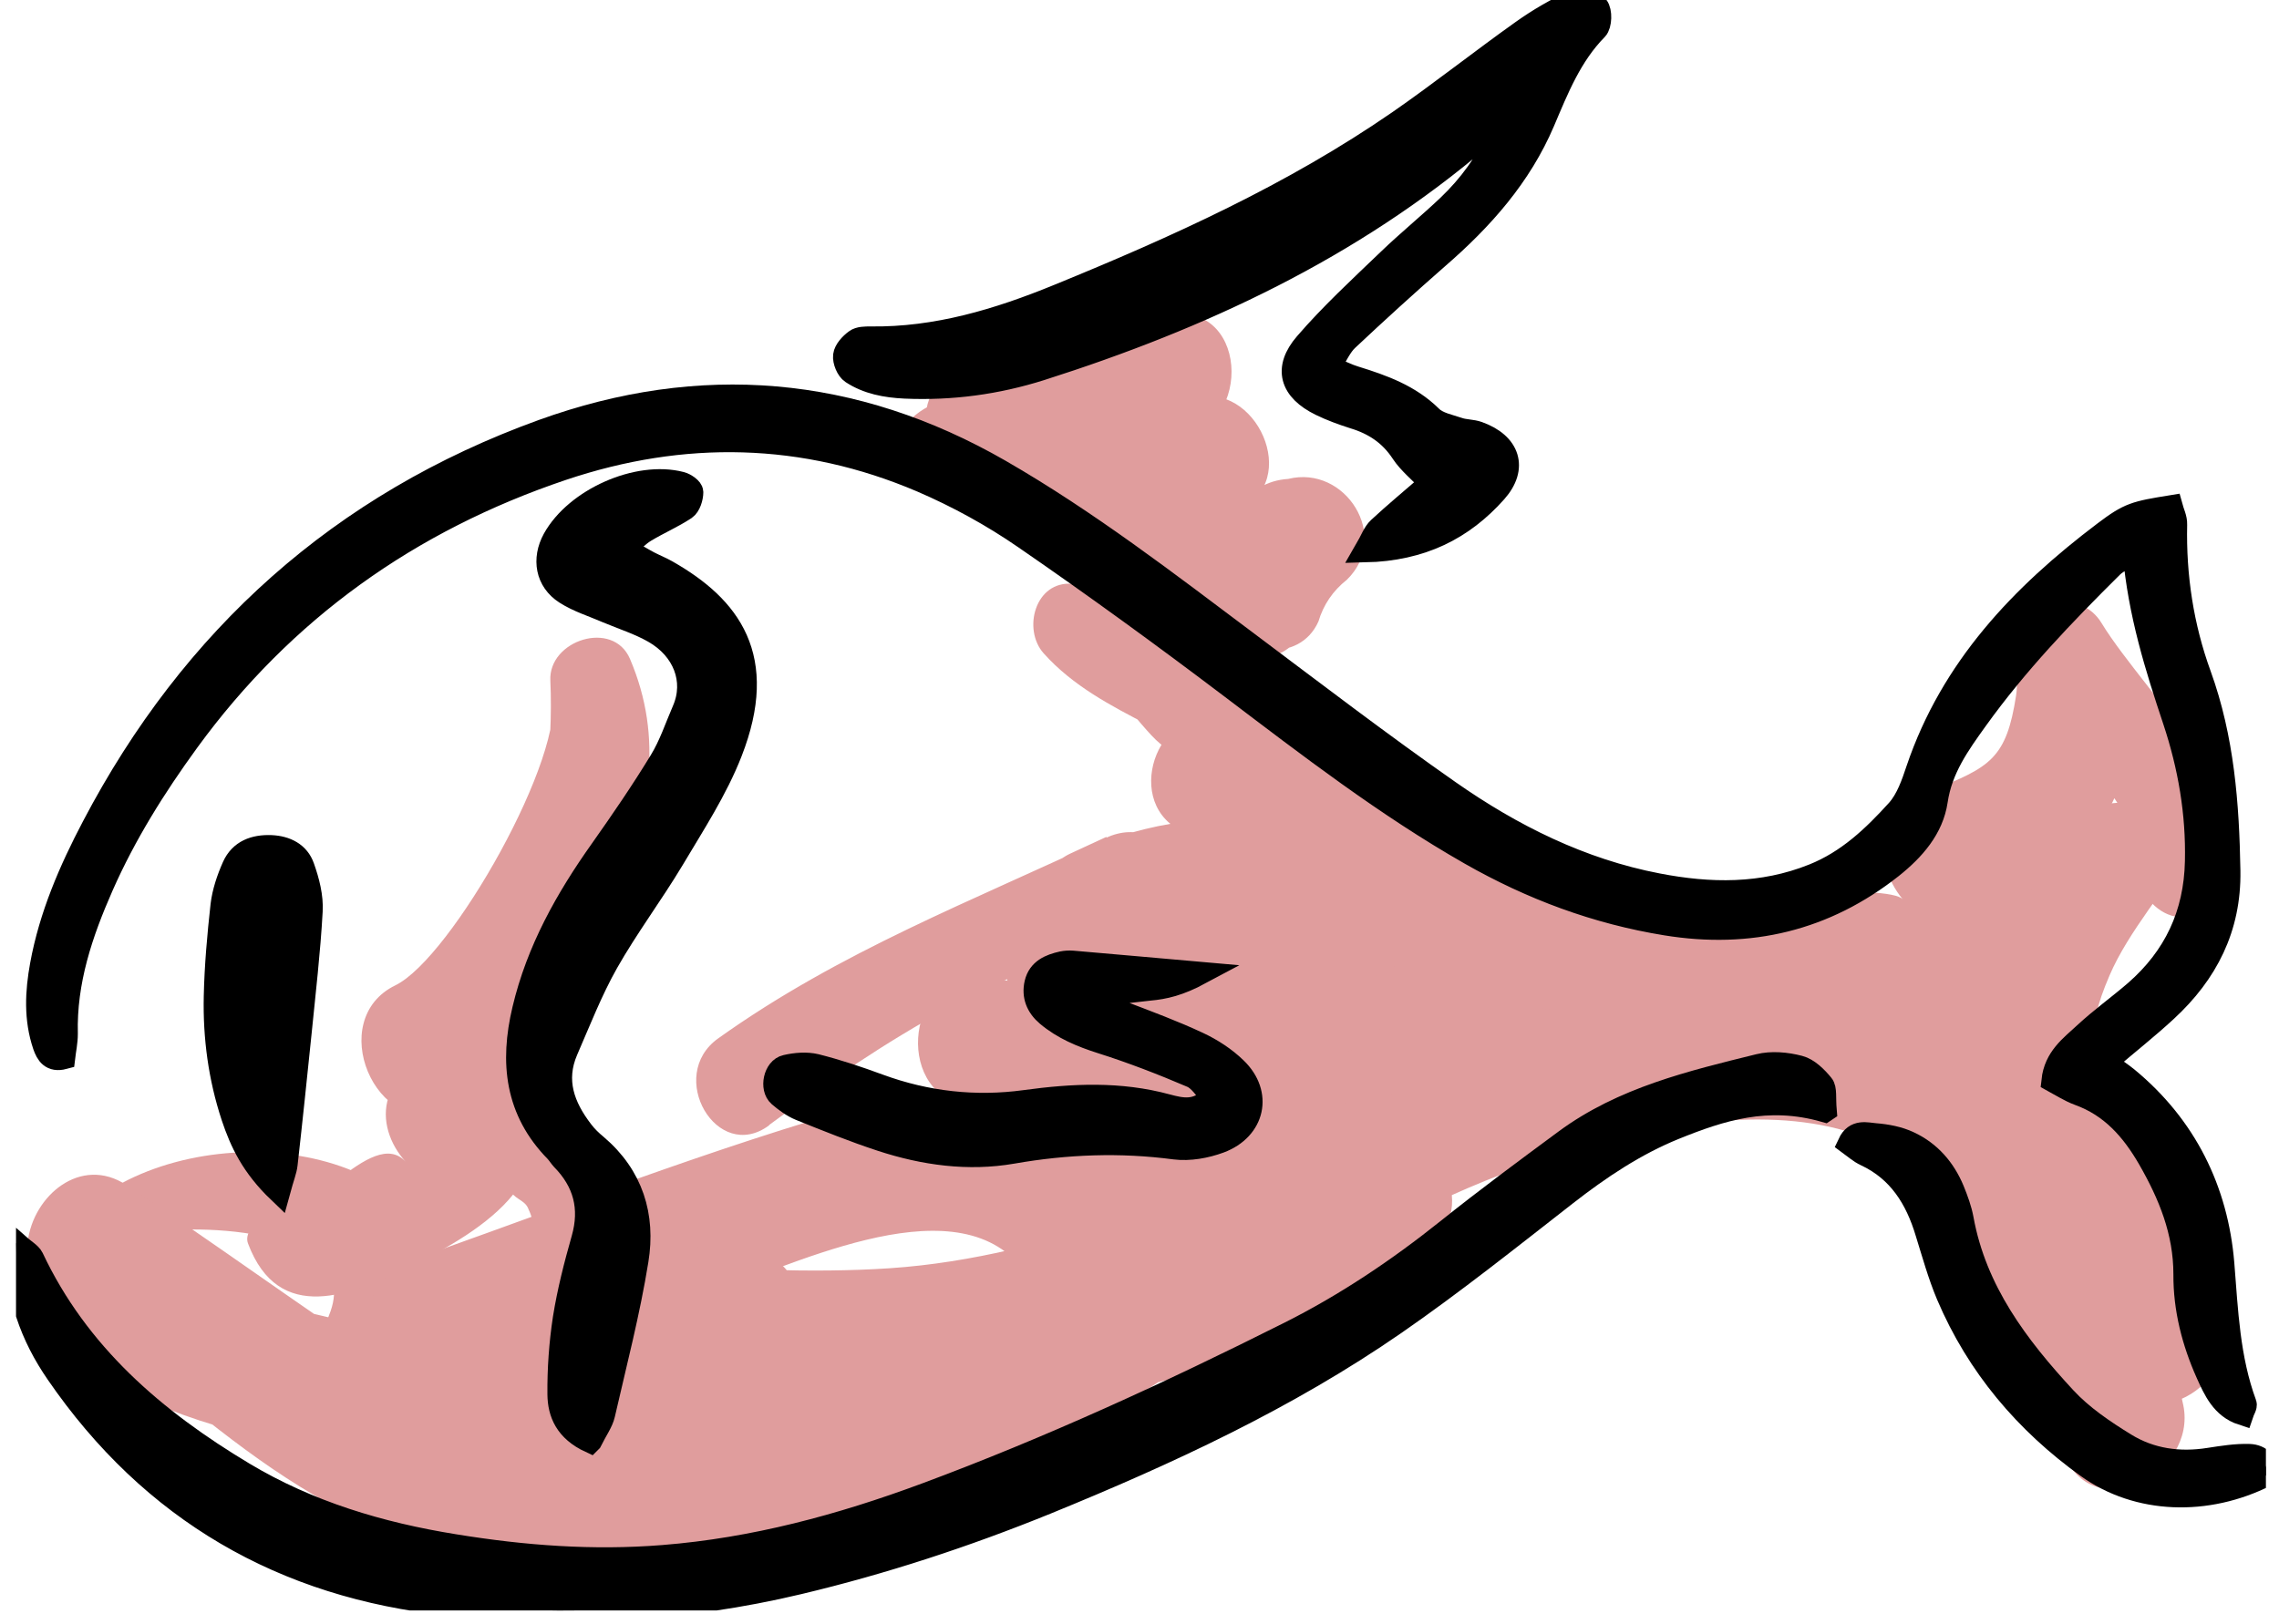 <svg width="101" height="72" viewBox="0 0 101 72" fill="none" xmlns="http://www.w3.org/2000/svg">
<g clip-path="url(#clip0_2307_15082)">
<path d="M6.33 54.701C7.79 54.271 16.28 54.181 14.58 58.311C13.8 60.201 16.06 62.111 17.83 61.561L31.18 57.411C34.83 56.271 42.08 52.461 45.2 56.101C46.09 57.131 47.62 57.081 48.73 56.561C57.92 52.211 67.13 50.361 77.04 48.451C80.96 47.691 85.45 47.291 89.14 45.691C93.4 43.841 92.18 41.521 93.53 37.621L91.63 38.701C93.57 39.111 94.76 38.991 96.53 38.101L94.7 35.731C92.27 38.291 87.12 42.681 87.11 46.591C87.11 48.281 88.16 49.731 88.94 51.181C90.48 54.051 91.45 56.821 91.97 60.031L96.86 56.271C91.44 52.251 90.86 45.251 82.93 44.851C80.04 44.711 79.56 48.451 81.57 49.881C86.56 53.421 89.26 58.131 91.2 63.831L96.47 61.611C95.05 59.321 93.68 57.041 92.15 54.821C90.85 52.941 87.26 54.031 88.17 56.501C89.18 59.231 90.35 61.851 91.49 64.521C92.84 67.671 97.37 65.311 96.76 62.301C95.28 55.081 90.35 49.191 84.3 45.231L82.22 50.161C87.39 50.961 88.95 58.431 92.84 61.501C95.32 63.461 99.29 61.731 98.4 58.261C97.51 54.791 95.8 51.911 94.1 48.651C92.85 46.251 92.34 45.931 93.49 43.241C94.34 41.261 96.01 39.421 97.08 37.541C97.85 36.201 96.33 34.781 95.02 35.481L92.47 35.711C91.8 35.511 91.09 35.851 90.73 36.421C89.34 38.601 88.76 40.291 86.23 41.291C84.88 41.821 83.25 41.881 81.82 42.111C77.41 42.821 73 43.521 68.61 44.371C60.64 45.911 53.24 48.261 45.82 51.521L49.81 52.571C46.52 48.271 42.33 47.801 37.26 49.291C30.25 51.351 23.37 54.091 16.46 56.481L19.71 59.731C21.41 51.451 11.27 49.321 5.41 52.441C4.16 53.101 5.02 55.121 6.37 54.721L6.33 54.701Z" fill="#E09D9D"/>
<path d="M85.06 50.441C80.98 46.551 74.73 47.611 69.61 48.141C62.98 48.821 57.17 50.711 51.47 54.181C44.39 58.491 37.9 60.941 29.6 61.841C24.83 62.361 21.04 63.011 16.86 60.241C13.07 57.731 9.4 55.031 5.6 52.531C3.57 51.201 1.47 53.021 1.23 55.041C0.39 62.371 13.01 64.241 18.03 64.821C24.11 65.521 31.84 65.581 35.16 59.451C35.88 58.131 35.35 55.831 33.59 55.581C28.41 54.861 23.18 54.941 18.14 56.441C14.21 57.611 15.93 63.031 19.79 62.431C27.2 61.301 34.68 63.311 42.09 61.951C48.84 60.711 55.67 58.041 62.17 55.851L59.34 50.991C55.82 54.111 51.92 55.751 47.31 56.461L49.99 61.071L59.01 53.841C60.4 52.731 59.92 50.191 58.44 49.421C53.62 46.911 48.98 43.921 43.5 43.311C40.26 42.951 39.57 48.301 42.73 48.991C49.63 50.511 55.62 49.821 62.43 48.341C66.03 47.561 68.14 49.351 71.43 49.401C74.51 49.451 78.03 47.791 80.89 46.871C84.28 45.781 82.89 40.551 79.41 41.501C76.39 42.321 73.19 43.961 70.07 43.171C67.74 42.581 66.18 42.091 63.69 42.361C60.91 42.661 58.24 43.641 55.46 43.981C51.69 44.441 47.99 44.191 44.28 43.411L43.51 49.091C47.69 49.501 51.92 52.401 55.61 54.271L55.04 49.851L46.09 57.161C43.69 59.121 46.41 62.121 48.77 61.771C54.37 60.941 59.07 58.641 63.45 55.101C65.74 53.241 63.27 49.401 60.62 50.241C53.7 52.431 46.74 55.731 39.44 56.221C32.28 56.701 25.29 55.281 18.13 56.431L19.78 62.421C24.24 60.911 28.17 60.271 32.88 60.741L30.61 56.781C28.65 60.771 23.29 60.051 19.66 59.421C17.77 59.091 6.81 57.161 7.03 55.041L2.08 57.091C7.42 61.241 13.9 68.181 20.98 68.751C27.61 69.281 35.95 67.911 42.27 65.851C48.94 63.671 53.87 59.341 59.6 55.541C65.33 51.741 78.31 47.031 84.36 51.351C84.9 51.741 85.53 50.891 85.06 50.441Z" fill="#E09D9D"/>
<path d="M40.1 19.591L40.64 19.571L40.51 20.541C42.35 19.631 46.04 21.971 47.29 22.981C49.43 24.721 51.28 26.791 53.43 28.531C54.78 29.631 57.55 29.551 57.88 27.361C58.12 25.731 58.07 24.521 57.24 23.051L52.72 25.691C53.14 26.311 53.55 26.931 53.96 27.551C54.92 29.011 57.58 29.451 58.43 27.551C58.65 26.811 59.07 26.191 59.69 25.701C61.65 23.791 59.63 20.601 57.09 21.231C56.15 21.291 55.41 21.741 54.89 22.571C57.7 21.381 55.69 16.791 52.82 17.661C51.17 18.161 49.7 18.231 48.02 17.791L48.62 22.341C49.99 21.741 51.34 21.261 52.62 20.481C54.5 19.341 53.76 16.241 51.48 16.271C49.59 16.291 47.7 16.241 45.82 16.431V20.431C46.56 20.341 47.09 20.221 47.75 19.871C49.62 18.901 48.79 15.701 46.66 15.841C45.37 15.921 44.12 16.131 42.85 16.341L44.17 21.121C46.69 20.331 49.25 19.771 51.89 19.551C55.51 19.241 55.44 13.491 51.89 13.921C48.34 14.351 45.4 15.171 42.27 16.591C39.7 17.761 41.53 21.901 44.18 21.121C45.23 20.811 46.24 20.511 47.25 20.101L44.8 16.921L45.3 16.511C42.77 17.051 43.85 20.851 46.36 20.371C48.07 20.041 49.29 20.091 50.89 20.721V16.371C49.44 16.691 48.1 17.281 46.71 17.801C44.34 18.671 44.37 21.721 46.71 22.611C49.25 23.571 51.66 23.621 54.26 22.851L52.83 17.671C50.11 18.781 48.52 21.541 50.14 24.351C51.88 27.371 55.59 27.361 58.52 26.401L55.92 21.931C54.91 23.081 54.29 24.161 53.72 25.571L58.45 24.951C58.05 24.321 57.66 23.691 57.27 23.051C55.76 20.621 51.49 22.161 52.48 25.071C52.75 25.571 52.82 26.101 52.68 26.651L56.68 24.351C53.17 21.741 50.29 18.381 45.76 17.591C43.64 17.221 40.34 17.341 39.63 19.841C39.52 20.221 39.83 20.641 40.23 20.621H40.42C40.71 20.601 40.97 20.371 40.97 20.071V19.931C40.97 19.521 40.42 19.251 40.13 19.581L40.1 19.591Z" fill="#E09D9D"/>
<path d="M34.1 49.861C39.15 46.141 44.62 42.611 50.85 41.411L49.03 37.101L47.43 37.841C45 38.971 46.73 43.171 49.27 42.221C52.88 40.861 55.34 41.851 58.85 42.531C62.07 43.151 65.53 42.721 68.78 42.721L67.52 38.071C66.45 38.801 65.29 39.181 64.02 39.221C60.94 39.651 61.83 44.401 64.73 44.481C71.02 44.651 78.71 46.501 84.85 44.751C88.52 43.701 91.44 39.901 88.87 36.351L87.14 40.591C89.79 39.741 91.94 38.701 93.3 36.191C93.75 35.351 94.31 34.161 94.36 33.201C94.42 31.981 93.19 30.171 93.34 29.151L89.68 29.631C90.12 30.291 95.07 36.951 94.81 37.521C93.98 39.391 96.44 41.901 97.95 39.951C100.99 36.021 95.16 30.951 93.13 27.611C92.25 26.161 89.92 26.401 89.47 28.091C89.18 29.181 89.49 29.861 89.35 30.821C88.92 33.621 88.21 34.011 85.6 35.041C83.49 35.871 82.85 38.091 84.33 39.871C83.75 39.171 76.22 39.721 75.25 39.681C71.74 39.521 68.23 39.391 64.73 39.161V44.521C67.18 44.291 68.67 43.691 70.54 42.031C72.22 40.541 70.83 37.821 68.78 37.771C64.56 37.671 60.69 37.341 56.59 36.561C53.32 35.941 50.4 36.621 47.42 37.891L49.84 42.021L51.4 41.211C54.12 39.801 51.73 35.861 49.02 37.141C43.05 39.961 37.24 42.171 31.83 46.031C29.5 47.691 31.78 51.591 34.08 49.891L34.1 49.861Z" fill="#E09D9D"/>
<path d="M55.08 44.151C53.03 43.781 51.76 43.101 49.68 43.761C48.35 44.181 48.49 46.541 50.03 46.341C52.27 46.041 54.22 45.661 56.35 44.801C58.24 44.041 58.78 40.931 56.35 40.391C53.43 39.751 50.04 40.471 47.06 40.641V45.631C48.95 45.501 50.87 45.451 52.75 45.611C54.73 45.781 56.56 46.421 58.51 46.721C61.1 47.111 63.22 43.541 60.45 42.111C56.28 39.961 50.9 39.921 46.39 40.741C43.64 41.241 44.25 45.831 47.05 45.641C49.85 45.451 53.57 45.791 56.34 44.811L54.58 40.631C52.95 41.821 51.16 43.001 49.36 43.901L50.69 46.171C51.94 45.431 53.52 44.351 55.03 44.501C55.22 44.521 55.27 44.191 55.08 44.161V44.151Z" fill="#E09D9D"/>
<path d="M61 43.881C61.17 40.431 58.39 37.461 56.35 34.981L54.72 38.921C55.53 38.851 56.04 38.861 56.81 39.131C59.61 40.101 61.07 36.011 58.75 34.521C57.5 33.721 56.21 32.981 54.94 32.231L52.28 36.791L58.84 39.581C60.88 40.451 62.95 41.711 65.2 41.711C67.45 41.711 68.52 38.971 66.96 37.451C65.4 35.931 63.03 35.341 60.96 34.541L54.3 31.971C51.49 30.891 49.67 35.381 52.27 36.791C53.57 37.501 54.87 38.221 56.2 38.881L58.14 34.271C56.75 33.961 55.46 33.911 54.1 34.391C52.26 35.051 51.77 37.531 53.55 38.611C56.09 40.161 57.52 42.811 59.87 44.541C60.36 44.901 60.98 44.401 61 43.891V43.881Z" fill="#E09D9D"/>
<path d="M60.39 37.341C59.43 37.071 58.49 36.801 57.51 36.641C56.72 36.521 56.36 37.641 57.17 37.871C58.13 38.151 59.1 38.301 60.08 38.461C60.8 38.581 61.12 37.551 60.39 37.341Z" fill="#E09D9D"/>
<path d="M55.85 35.211C53.7 33.171 52.76 31.021 51.4 28.481C50.52 26.841 49.37 26.051 47.54 25.881C45.87 25.731 45.3 27.911 46.26 28.971C48.86 31.861 52.92 32.431 55.54 35.311C57.8 37.801 59.78 40.781 63.47 40.851C66.05 40.901 66.16 37.481 64.04 36.631C61.07 35.451 59.53 32.871 57.09 30.961C54.65 29.051 51.1 28.661 48.82 26.401L47.54 29.491C48.82 29.531 50.46 32.191 51.42 32.971C52.72 34.021 54.12 34.801 55.64 35.471C55.81 35.541 56.01 35.341 55.85 35.201V35.211Z" fill="#E09D9D"/>
<path d="M10.99 55.121C12.35 58.741 15.55 57.441 18.24 56.111C21.37 54.571 25.66 51.951 22.61 47.931V50.911C23.15 50.061 23.77 49.261 24.44 48.511C25.96 46.681 25.37 44.211 23.09 43.401C21.38 42.791 19.95 42.801 18.25 43.381L20.62 49.011C24.62 47.141 25.79 43.511 27.36 39.601C28.77 36.071 29.43 32.751 27.92 29.211C27.17 27.451 24.3 28.381 24.39 30.171C24.67 36.231 22.42 42.981 21.87 49.061C21.72 50.751 22.06 51.301 22.59 52.721C22.75 53.141 23.22 53.181 23.39 53.531C24 54.791 23.91 56.871 24.23 58.241C25.01 61.571 30.26 60.161 29.38 56.821C28.93 55.111 28.55 52.831 27.46 51.421C26.82 50.601 25.96 50.581 25.36 49.981C22.03 46.661 24.79 35.091 27.63 31.511L24.46 30.671C25.14 33.411 20.01 42.471 17.52 43.681C14.41 45.191 16.59 50.481 19.89 49.311L21.47 49.291L20.12 44.181C18.98 45.601 17.79 46.891 17.22 48.631C16.88 49.651 17.29 50.751 17.98 51.501C16.48 49.861 13.56 54.361 11.69 54.201C11.25 54.161 10.83 54.701 10.99 55.121Z" fill="#E09D9D"/>
<path d="M99.37 62.681C98.48 62.391 98.14 61.611 97.81 60.881C97.19 59.491 96.81 58.021 96.82 56.491C96.82 54.601 96.15 52.961 95.23 51.361C94.49 50.081 93.57 49.031 92.13 48.511C91.72 48.361 91.34 48.111 90.97 47.911C91.08 46.881 91.79 46.381 92.38 45.831C93.1 45.161 93.9 44.591 94.64 43.951C96.38 42.431 97.28 40.531 97.33 38.191C97.38 36.041 97.02 33.971 96.35 31.951C95.56 29.581 94.81 27.211 94.57 24.491C94.15 24.761 93.84 24.891 93.61 25.111C91.46 27.241 89.37 29.421 87.6 31.891C86.81 32.991 86.03 34.071 85.82 35.501C85.64 36.721 84.82 37.661 83.84 38.441C80.88 40.781 77.54 41.571 73.84 40.971C70.75 40.471 67.88 39.401 65.16 37.851C61.41 35.711 58 33.081 54.57 30.481C51.56 28.201 48.51 25.981 45.4 23.841C43.98 22.861 42.43 22.011 40.85 21.331C35.63 19.101 30.27 19.001 24.92 20.801C18.15 23.081 12.56 27.051 8.33 32.861C6.86 34.881 5.54 36.991 4.53 39.281C3.61 41.371 2.89 43.501 2.95 45.831C2.95 46.191 2.87 46.561 2.83 46.901C2.27 47.051 2.08 46.721 1.95 46.351C1.55 45.171 1.61 43.971 1.83 42.771C2.23 40.591 3.1 38.581 4.12 36.641C8.52 28.251 15.12 22.321 24.04 19.091C31.04 16.561 37.84 17.131 44.32 20.861C48.19 23.091 51.72 25.811 55.29 28.491C58.25 30.711 61.19 32.961 64.22 35.081C67.02 37.041 70.07 38.561 73.46 39.211C75.78 39.661 78.09 39.701 80.36 38.791C81.89 38.181 83.03 37.091 84.09 35.921C84.52 35.441 84.76 34.741 84.97 34.111C86.49 29.621 89.58 26.381 93.26 23.601C94.37 22.761 94.63 22.711 96.23 22.451C96.3 22.711 96.44 22.981 96.43 23.251C96.38 25.541 96.72 27.781 97.5 29.921C98.52 32.741 98.74 35.651 98.79 38.611C98.83 41.131 97.8 43.141 96 44.801C95.18 45.561 94.3 46.251 93.31 47.101C93.72 47.391 94.01 47.581 94.28 47.801C96.86 49.931 98.25 52.761 98.52 56.011C98.69 58.131 98.77 60.221 99.51 62.231C99.55 62.331 99.43 62.501 99.37 62.681Z" fill="black" stroke="black"/>
<path d="M80.87 49.251C78.32 48.521 76.25 49.201 74.22 50.021C72.47 50.731 70.9 51.781 69.4 52.951C66.9 54.901 64.42 56.881 61.82 58.681C57.02 62.001 51.75 64.441 46.36 66.641C42.79 68.091 39.14 69.291 35.4 70.181C30.29 71.401 25.08 71.671 19.87 71.121C12.56 70.351 6.72 66.981 2.53 60.881C1.4 59.241 0.72 57.431 0.72 55.111C1.09 55.441 1.34 55.561 1.44 55.761C3.45 60.031 6.86 62.951 10.8 65.311C13.67 67.031 16.84 67.981 20.15 68.511C23.22 69.011 26.27 69.241 29.39 68.991C33.42 68.671 37.26 67.631 41.01 66.241C46.53 64.191 51.87 61.731 57.13 59.091C59.64 57.831 61.95 56.281 64.14 54.531C65.85 53.161 67.61 51.861 69.37 50.561C71.92 48.681 74.95 47.961 77.95 47.221C78.51 47.081 79.17 47.141 79.74 47.291C80.13 47.391 80.5 47.761 80.77 48.091C80.92 48.271 80.85 48.641 80.9 49.231L80.87 49.251Z" fill="black" stroke="black"/>
<path d="M58.92 16.261C59.4 16.461 59.72 16.631 60.06 16.731C61.29 17.111 62.48 17.541 63.43 18.481C63.72 18.771 64.22 18.861 64.63 19.001C64.91 19.101 65.23 19.081 65.51 19.181C66.88 19.671 67.23 20.741 66.29 21.801C64.83 23.441 63.01 24.371 60.5 24.431C60.78 23.951 60.88 23.621 61.11 23.411C61.82 22.751 62.57 22.131 63.4 21.411C62.92 20.901 62.45 20.531 62.14 20.061C61.61 19.251 60.89 18.781 60 18.511C59.5 18.351 59 18.171 58.53 17.941C57.2 17.291 56.91 16.331 57.86 15.231C58.99 13.921 60.27 12.741 61.52 11.541C62.39 10.701 63.33 9.941 64.2 9.111C65.13 8.221 65.88 7.201 66.39 6.021C66.02 5.631 65.8 5.961 65.61 6.121C59.89 11.011 53.23 14.111 46.13 16.371C44.17 16.991 42.17 17.261 40.11 17.171C39.26 17.131 38.45 16.981 37.75 16.521C37.55 16.391 37.39 16.001 37.42 15.761C37.45 15.521 37.7 15.251 37.92 15.091C38.08 14.971 38.35 14.971 38.58 14.971C41.51 15.011 44.25 14.181 46.91 13.091C52.15 10.951 57.3 8.621 61.98 5.391C63.84 4.101 65.62 2.691 67.46 1.381C68.19 0.861 68.98 0.401 69.8 0.031C70.05 -0.089 70.61 0.071 70.79 0.291C70.96 0.501 70.94 1.101 70.76 1.291C69.61 2.461 69.03 3.931 68.41 5.391C67.38 7.811 65.69 9.711 63.73 11.411C62.37 12.601 61.03 13.821 59.71 15.061C59.41 15.341 59.24 15.761 58.92 16.251V16.261Z" fill="black" stroke="black"/>
<path d="M26.16 63.911C25.08 63.411 24.77 62.641 24.76 61.811C24.75 60.691 24.83 59.551 25 58.441C25.19 57.251 25.49 56.081 25.82 54.921C26.21 53.551 25.9 52.391 24.92 51.391C24.82 51.281 24.74 51.151 24.64 51.041C22.87 49.241 22.64 47.101 23.2 44.751C23.82 42.131 25.1 39.851 26.64 37.681C27.55 36.391 28.45 35.081 29.27 33.731C29.7 33.031 29.96 32.231 30.29 31.471C30.85 30.171 30.31 28.771 28.97 28.011C28.32 27.641 27.59 27.411 26.9 27.121C26.28 26.851 25.62 26.651 25.06 26.291C24.22 25.751 24.06 24.781 24.54 23.901C25.52 22.131 28.26 20.911 30.18 21.411C30.38 21.461 30.67 21.671 30.67 21.811C30.67 22.061 30.56 22.421 30.37 22.551C29.81 22.921 29.18 23.191 28.6 23.541C28.3 23.721 28.06 23.981 27.66 24.301C28.13 24.571 28.44 24.761 28.76 24.931C29.03 25.071 29.31 25.181 29.57 25.331C32.34 26.911 34.04 29.141 32.4 33.341C31.75 35.011 30.74 36.551 29.82 38.101C28.89 39.651 27.8 41.101 26.91 42.671C26.21 43.911 25.69 45.251 25.12 46.561C24.54 47.901 24.97 49.061 25.8 50.141C25.98 50.381 26.2 50.591 26.43 50.781C28.02 52.131 28.56 53.911 28.24 55.871C27.87 58.171 27.28 60.431 26.76 62.701C26.68 63.051 26.44 63.371 26.18 63.891L26.16 63.911Z" fill="black" stroke="black"/>
<path d="M53.72 48.611C53.42 48.301 53.18 47.881 52.82 47.721C51.51 47.161 50.17 46.641 48.81 46.211C47.93 45.931 47.11 45.591 46.41 45.001C45.97 44.631 45.77 44.151 45.9 43.591C46.04 42.991 46.54 42.791 47.07 42.671C47.22 42.641 47.37 42.631 47.52 42.641C49.28 42.791 51.04 42.951 53.21 43.141C52.24 43.661 51.6 43.801 50.93 43.861C50.33 43.921 49.74 44.001 49.15 44.071C49.05 44.621 49.37 44.741 49.75 44.881C50.88 45.311 52.01 45.731 53.1 46.241C53.7 46.521 54.3 46.911 54.77 47.371C55.92 48.481 55.58 50.051 54.06 50.621C53.44 50.851 52.71 50.981 52.07 50.901C49.65 50.581 47.27 50.671 44.87 51.091C42.92 51.431 40.95 51.161 39.06 50.541C37.84 50.141 36.65 49.661 35.46 49.181C35.12 49.041 34.81 48.811 34.53 48.571C34.15 48.241 34.33 47.371 34.83 47.261C35.26 47.161 35.74 47.121 36.16 47.221C37.11 47.461 38.04 47.771 38.96 48.111C41.06 48.881 43.23 49.121 45.43 48.821C47.55 48.531 49.63 48.431 51.72 49.001C52.36 49.171 53.06 49.341 53.71 48.611H53.72Z" fill="black" stroke="black"/>
<path d="M12.36 52.831C11.18 51.701 10.68 50.641 10.3 49.501C9.73 47.771 9.49 45.981 9.53 44.171C9.56 42.821 9.68 41.471 9.83 40.121C9.9 39.541 10.1 38.951 10.34 38.411C10.65 37.721 11.28 37.491 12.02 37.521C12.68 37.551 13.23 37.831 13.44 38.441C13.66 39.061 13.84 39.751 13.8 40.401C13.7 42.201 13.49 43.991 13.31 45.791C13.11 47.731 12.91 49.671 12.69 51.611C12.66 51.891 12.54 52.171 12.36 52.831Z" fill="black" stroke="black"/>
<path d="M100.41 65.411C97.81 66.721 94.76 66.641 92.51 65.031C89.77 63.061 87.64 60.551 86.31 57.421C85.93 56.521 85.67 55.571 85.38 54.641C84.93 53.141 84.16 51.891 82.68 51.201C82.42 51.081 82.2 50.881 81.94 50.691C82.22 50.091 82.72 50.261 83.1 50.291C83.61 50.331 84.15 50.431 84.61 50.651C85.53 51.081 86.17 51.821 86.56 52.761C86.73 53.181 86.89 53.611 86.97 54.051C87.55 57.231 89.41 59.691 91.52 61.971C92.27 62.781 93.23 63.431 94.19 64.021C95.31 64.711 96.58 64.891 97.9 64.681C98.49 64.591 99.09 64.491 99.69 64.511C100.18 64.531 100.51 64.851 100.43 65.411H100.41Z" fill="black" stroke="black"/>
</g>
<defs>
<clipPath id="clip0_2307_15082">
<rect width="99.71" height="71.39" fill="white" transform="translate(0.71 0.001)"/>
</clipPath>
</defs>
</svg>
